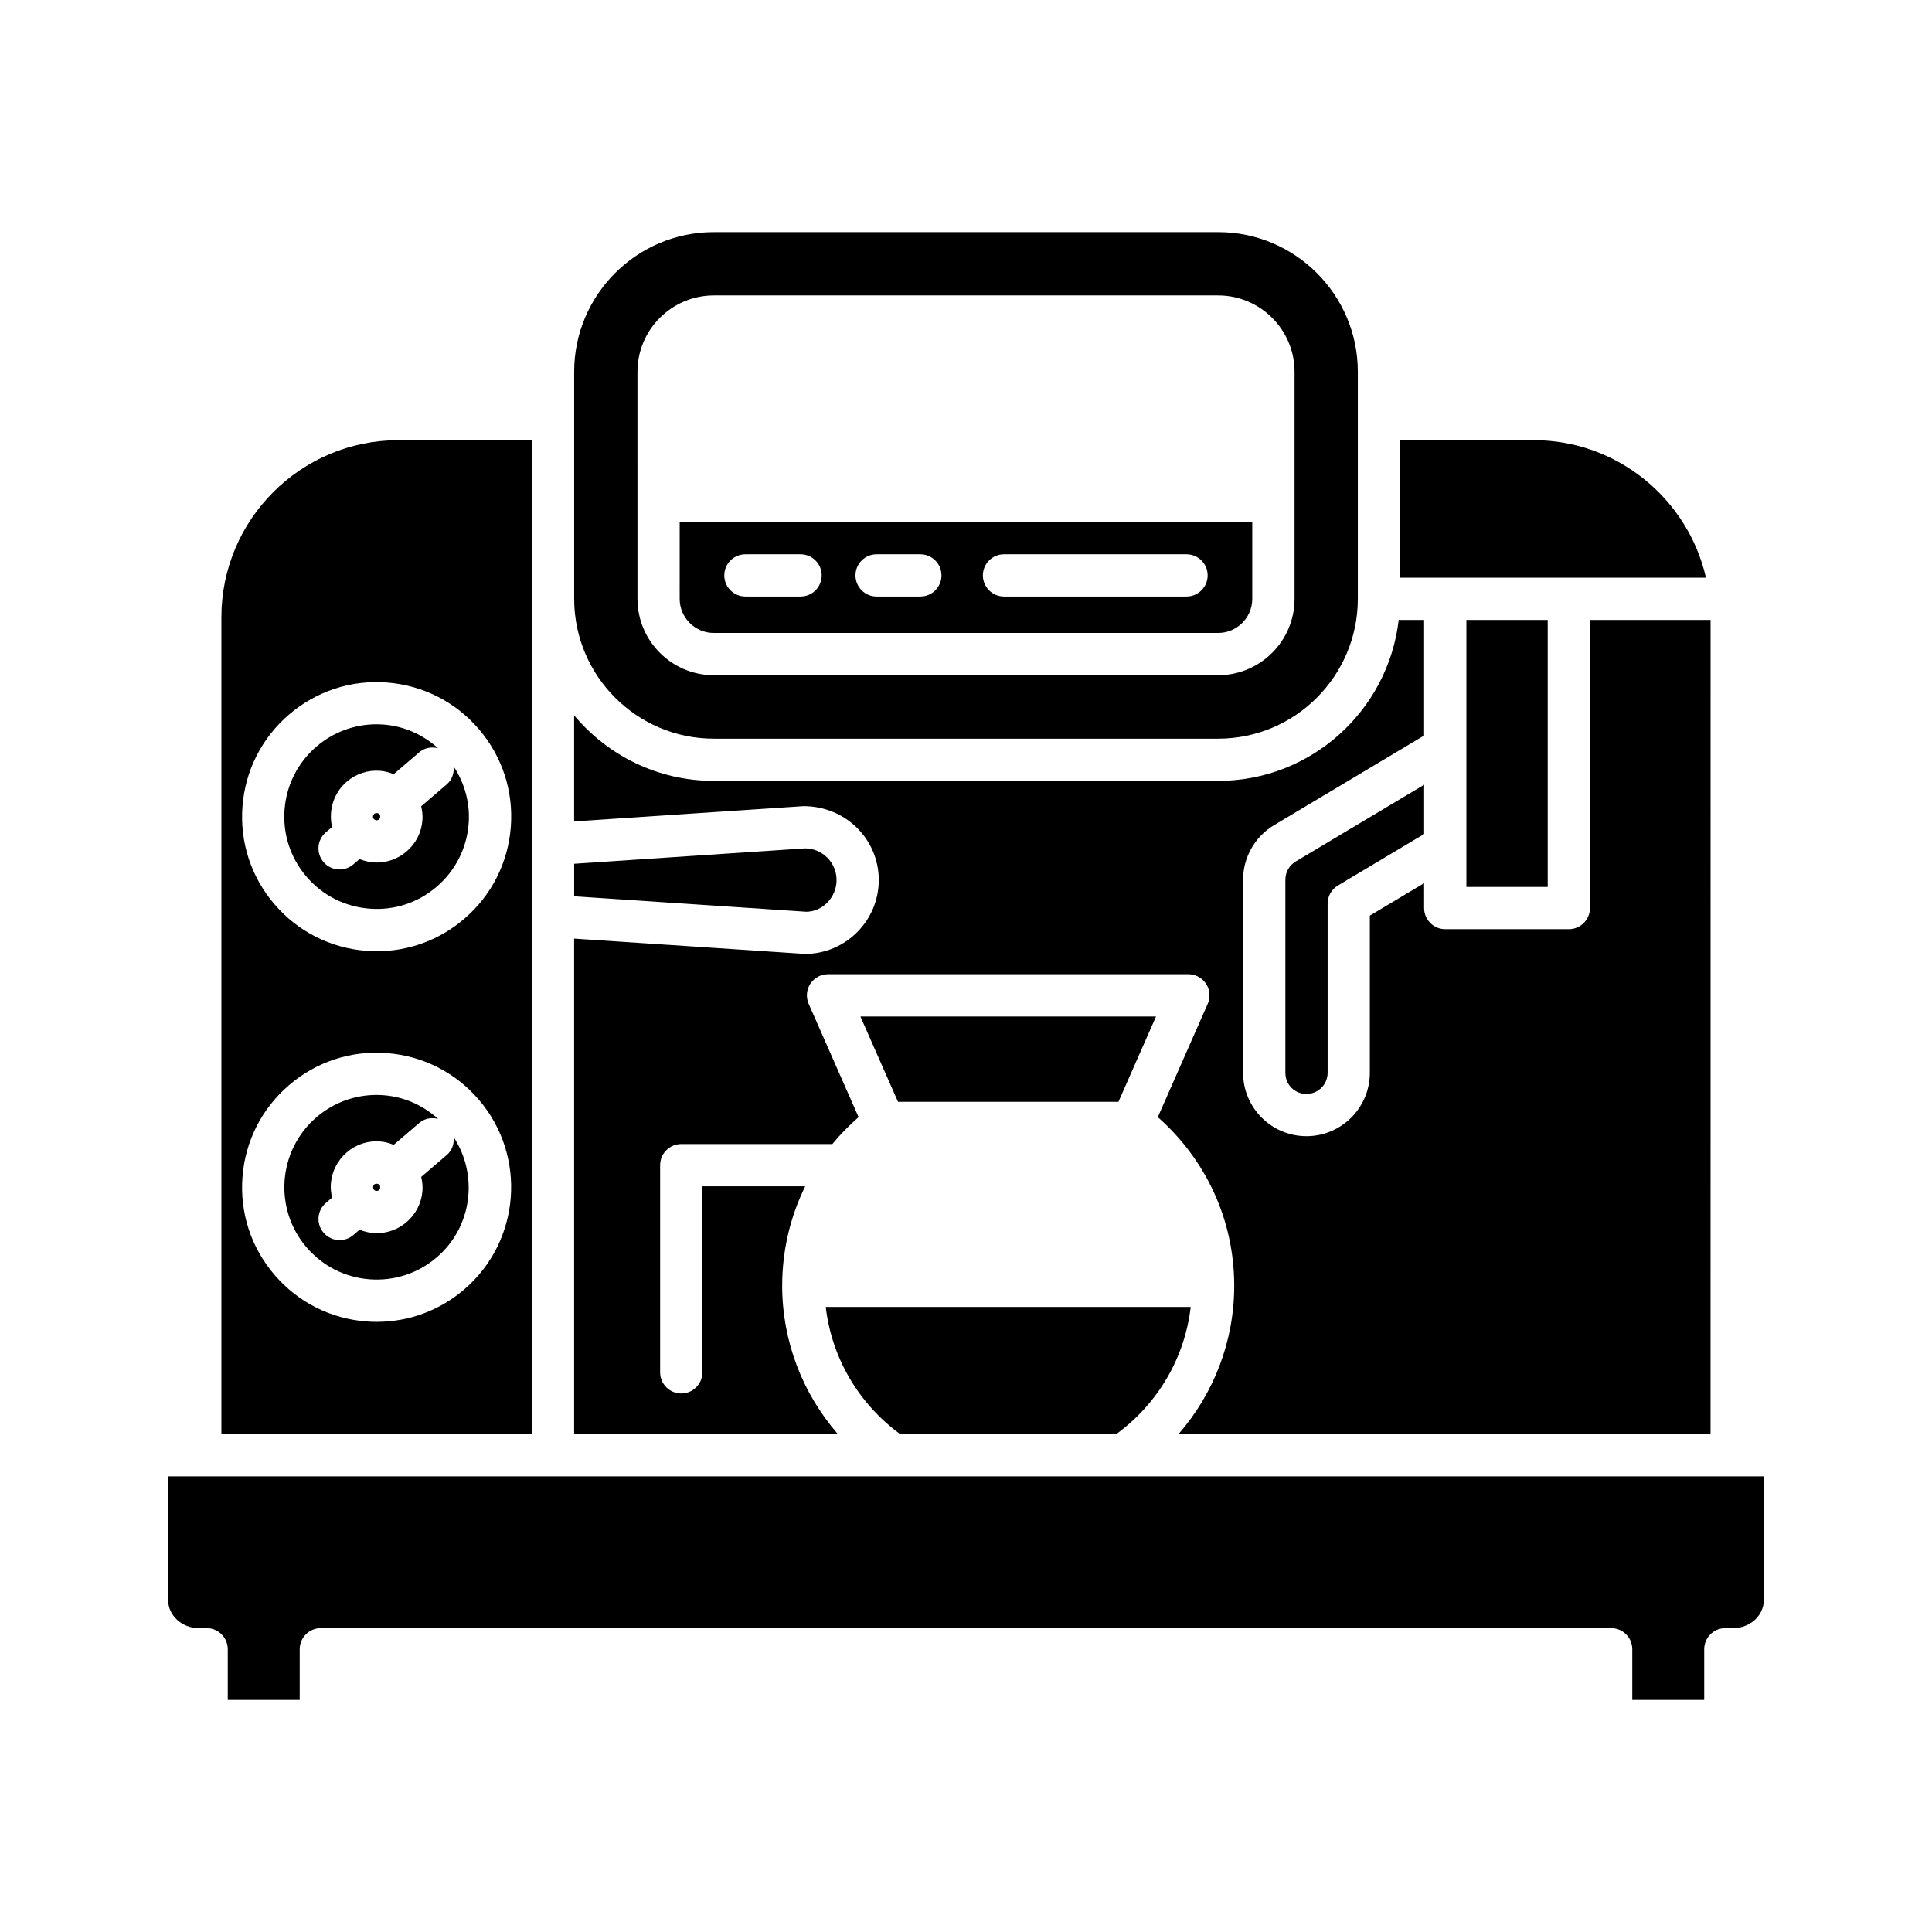 <?xml version="1.0" encoding="UTF-8"?>
<!-- Uploaded to: ICON Repo, www.svgrepo.com, Generator: ICON Repo Mixer Tools -->
<svg fill="#000000" width="800px" height="800px" version="1.1" viewBox="144 144 512 512" xmlns="http://www.w3.org/2000/svg">
 <g>
  <path d="m550.41 260.65h-35.379v36.445h81.07c-4.777-20.84-23.43-36.445-45.691-36.445z"/>
  <path d="m532.61 308.29v70.758h21.551v-70.758z"/>
  <path d="m365.7 377.22c0-4.629-3.762-8.391-8.391-8.391l-61.148 4.078v8.625l61.523 4.094c4.254-0.016 8.016-3.777 8.016-8.406z"/>
  <path d="m597.32 308.29h-31.965v76.355c0 3.09-2.508 5.598-5.598 5.598h-32.75c-3.09 0-5.598-2.508-5.598-5.598v-6.594l-14.387 8.594v41.66c0 9.262-7.531 16.793-16.793 16.793s-16.793-7.531-16.793-16.793v-51.219c0-5.848 3.121-11.355 8.145-14.371l39.828-23.789v-30.637h-6.734c-2.785 23.977-23.164 42.656-47.844 42.656h-133.68c-14.855 0-28.152-6.773-37-17.383v28.121l60.777-4.043h0.023c11.16 0 19.934 8.777 19.934 19.574 0 10.801-8.789 19.586-19.586 19.586l-61.148-4.059v131.3h69.887c-9.387-10.781-14.75-24.668-14.75-39.293 0-9.328 2.133-18.297 6.106-26.367h-27.254v49.305c0 3.09-2.508 5.598-5.598 5.598-3.09 0-5.598-2.508-5.598-5.598v-54.902c0-3.09 2.508-5.598 5.598-5.598h40.051c2.078-2.555 4.426-4.914 6.941-7.137l-13.223-30.016c-0.762-1.734-0.598-3.731 0.434-5.316 1.035-1.582 2.797-2.539 4.688-2.539h95.504c1.891 0 3.656 0.957 4.688 2.539 1.031 1.586 1.195 3.582 0.434 5.316l-13.223 30.016c12.875 11.383 20.25 27.398 20.25 44.699 0 14.621-5.363 28.512-14.75 39.293h140.98z"/>
  <path d="m484.64 377.09v51.219c0 3.137 2.461 5.598 5.598 5.598 3.086 0 5.598-2.512 5.598-5.598v-44.836c0-1.969 1.035-3.797 2.727-4.805l22.852-13.652v-13.047l-34.078 20.355c-1.656 0.996-2.695 2.824-2.695 4.766z"/>
  <path d="m450.36 413.38h-78.34l9.965 22.617h58.41z"/>
  <path d="m382.55 524.05h57.285c11.039-8.062 18.16-20.262 19.715-33.695h-96.715c1.555 13.434 8.676 25.633 19.715 33.695z"/>
  <path d="m188.56 568.02c0 4.109 3.648 7.453 8.125 7.453h2.078c3.09 0 5.598 2.508 5.598 5.598v13.414h19.062v-13.414c0-3.09 2.508-5.598 5.598-5.598h341.95c3.09 0 5.598 2.508 5.598 5.598v13.414h19.062v-13.414c0-3.09 2.508-5.598 5.598-5.598h2.078c4.481 0 8.125-3.344 8.125-7.453v-32.77h-422.88z"/>
  <path d="m324.12 302.69c0 4.988 4.059 9.047 9.047 9.047h133.65c4.988 0 9.047-4.059 9.047-9.047v-20.406h-151.74zm85.953-11.801h48.367c3.09 0 5.598 2.508 5.598 5.598 0 3.09-2.508 5.598-5.598 5.598h-48.367c-3.09 0-5.598-2.508-5.598-5.598-0.004-3.09 2.504-5.598 5.598-5.598zm-33.762 0h11.59c3.09 0 5.598 2.508 5.598 5.598 0 3.09-2.508 5.598-5.598 5.598h-11.59c-3.09 0-5.598-2.508-5.598-5.598 0-3.09 2.508-5.598 5.598-5.598zm-34.766 0h14.613c3.09 0 5.598 2.508 5.598 5.598 0 3.09-2.508 5.598-5.598 5.598h-14.613c-3.09 0-5.598-2.508-5.598-5.598 0-3.09 2.508-5.598 5.598-5.598z"/>
  <path d="m333.16 205.52c-20.402 0-37 16.598-37 37v60.176c0 20.434 16.598 37.059 37 37.059h133.68c20.402 0 37-16.625 37-37.059v-60.176c0-20.402-16.598-37-37-37zm153.91 37.016v60.16c0 11.164-9.082 20.242-20.242 20.242h-133.65c-11.164 0-20.242-9.082-20.242-20.242l-0.004-60.16c0-11.164 9.082-20.242 20.242-20.242h133.65c11.164 0 20.246 9.078 20.246 20.242z"/>
  <path d="m243.79 457.7c-0.23 0-0.457 0.062-0.609 0.195-0.352 0.297-0.402 1.023-0.105 1.371 0.348 0.41 0.973 0.457 1.379 0.105 0.348-0.293 0.402-1.023 0.105-1.371l-0.004-0.004c-0.164-0.195-0.469-0.297-0.766-0.297z"/>
  <path d="m262.4 450.09-6.777 5.805c0.277 1.195 0.43 2.422 0.332 3.684-0.25 3.238-1.746 6.188-4.215 8.305-2.289 1.961-5.109 2.922-7.914 2.922-1.551 0-3.086-0.336-4.539-0.918l-1.648 1.41c-1.055 0.906-2.352 1.348-3.637 1.348-1.578 0-3.144-0.664-4.254-1.957-2.012-2.348-1.738-5.879 0.609-7.891l1.652-1.414c-0.277-1.195-0.426-2.422-0.328-3.68 0.25-3.242 1.746-6.195 4.219-8.309 2.469-2.117 5.566-3.16 8.855-2.891 1.258 0.098 2.445 0.434 3.582 0.891l6.773-5.805c1.438-1.227 3.285-1.504 4.984-1.078-3.988-3.59-8.953-5.844-14.395-6.262-0.641-0.051-1.285-0.078-1.922-0.078-5.832 0-11.406 2.055-15.883 5.887-10.246 8.777-11.438 24.254-2.66 34.496 4.254 4.961 10.184 7.973 16.699 8.477 6.531 0.492 12.836-1.562 17.801-5.812 9.418-8.066 11.082-21.742 4.496-31.863 0.152 1.734-0.406 3.512-1.832 4.734z"/>
  <path d="m262.39 351.87-6.773 5.801c0.277 1.195 0.43 2.426 0.332 3.684-0.25 3.242-1.746 6.191-4.215 8.305-2.289 1.961-5.109 2.922-7.914 2.922-1.551 0-3.086-0.336-4.539-0.918l-1.648 1.41c-1.055 0.906-2.352 1.348-3.637 1.348-1.578 0-3.144-0.664-4.254-1.957-2.012-2.348-1.738-5.879 0.609-7.891l1.656-1.422c-0.984-4.277 0.324-8.938 3.879-11.984 2.473-2.117 5.602-3.152 8.859-2.891 1.258 0.098 2.449 0.434 3.586 0.891l6.773-5.801c1.434-1.23 3.285-1.504 4.984-1.078-3.988-3.594-8.957-5.848-14.398-6.266-0.641-0.051-1.285-0.078-1.922-0.078-5.832 0-11.406 2.055-15.883 5.887-4.961 4.254-7.969 10.184-8.473 16.699-0.504 6.516 1.562 12.84 5.812 17.801 4.254 4.961 10.184 7.973 16.699 8.473 6.531 0.52 12.84-1.559 17.801-5.812 4.961-4.254 7.973-10.18 8.473-16.699 0.418-5.441-1.043-10.699-3.984-15.191 0.168 1.754-0.391 3.543-1.824 4.769z"/>
  <path d="m284.96 302.7v-42.043h-35.379c-25.867 0-46.91 21.043-46.91 46.914v216.48h82.289zm-17.945 183.02c-6.516 5.586-14.648 8.582-23.145 8.582-0.93 0-1.863-0.035-2.801-0.105-9.5-0.734-18.141-5.121-24.336-12.359-6.199-7.231-9.207-16.445-8.473-25.941 0.734-9.5 5.121-18.141 12.355-24.34s16.438-9.219 25.945-8.473c9.5 0.734 18.141 5.121 24.34 12.355 12.789 14.934 11.047 37.488-3.887 50.281zm12.355-122.55c-0.734 9.5-5.121 18.141-12.355 24.34-6.519 5.586-14.648 8.582-23.145 8.582-0.93 0-1.863-0.035-2.801-0.109-9.5-0.734-18.141-5.121-24.336-12.355-6.199-7.234-9.207-16.445-8.473-25.945s5.121-18.141 12.355-24.336c7.234-6.195 16.438-9.211 25.945-8.473 9.5 0.734 18.141 5.121 24.34 12.355 6.191 7.231 9.203 16.445 8.469 25.941z"/>
  <path d="m243.79 359.48c-0.23 0-0.457 0.062-0.609 0.195-0.406 0.348-0.457 0.969-0.105 1.379 0.344 0.402 0.969 0.449 1.379 0.105 0.348-0.297 0.402-1.023 0.105-1.375l-0.004-0.004c-0.164-0.199-0.469-0.301-0.766-0.301z"/>
 </g>
</svg>